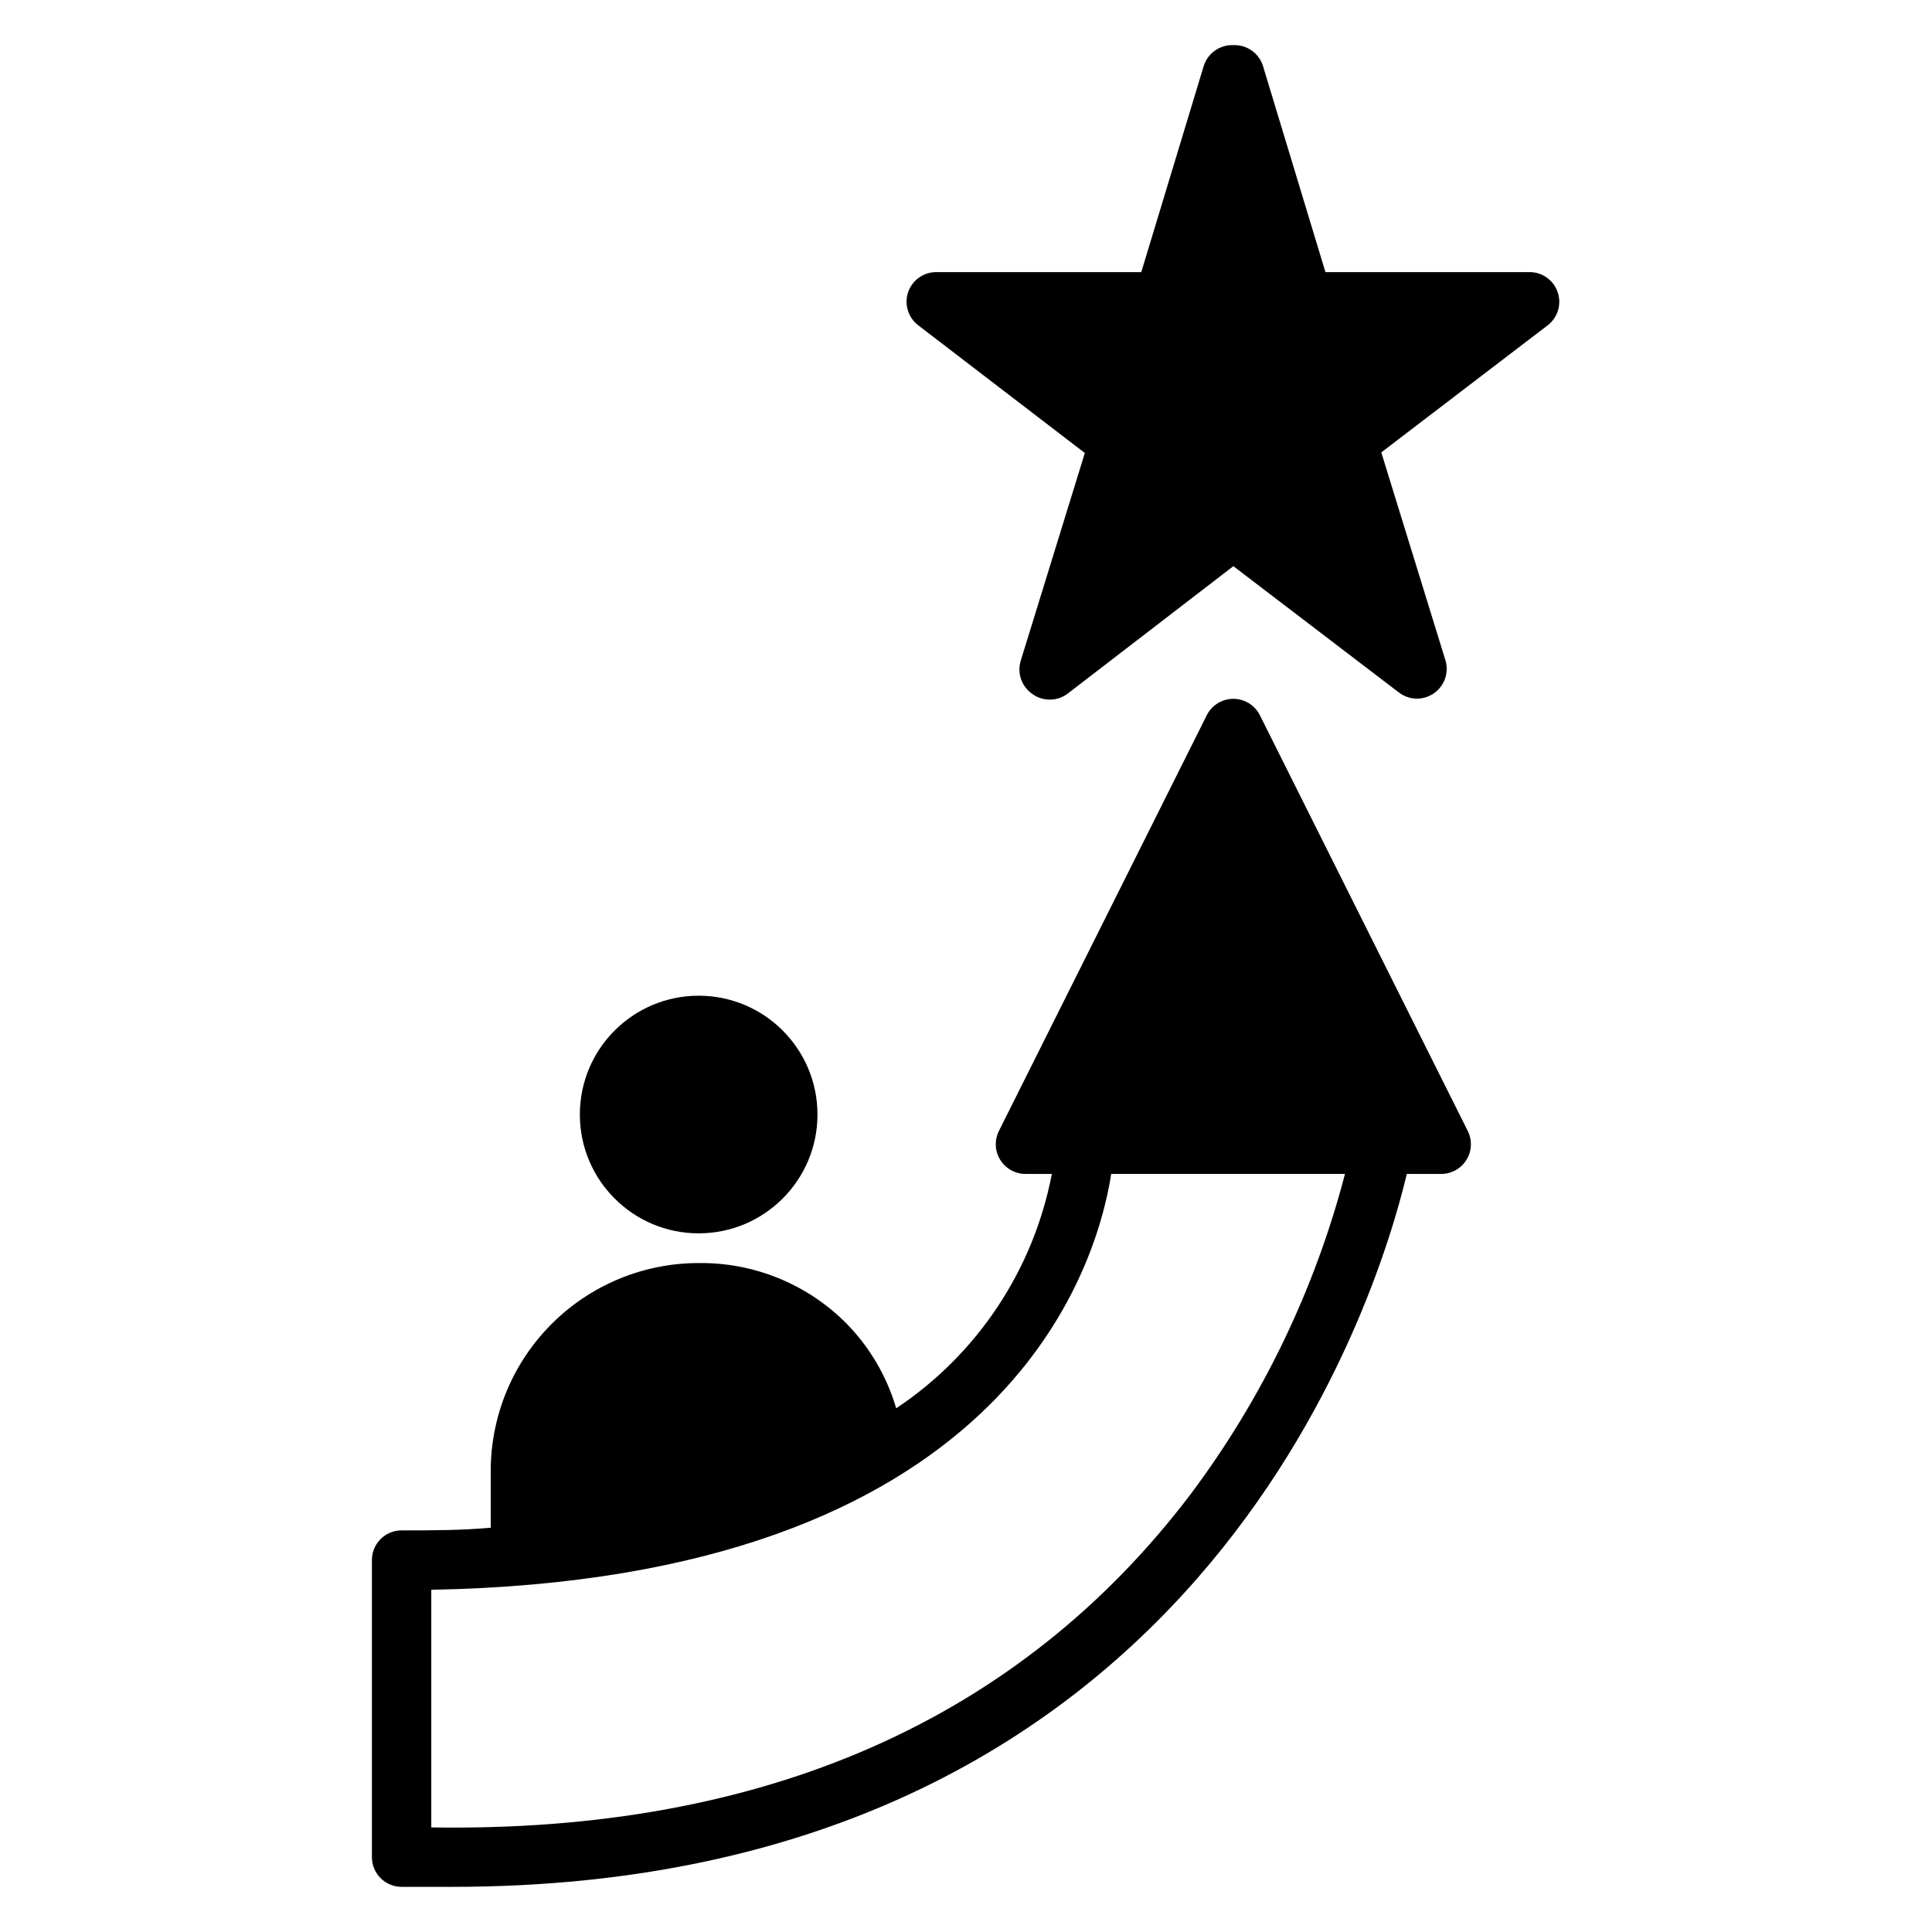 <?xml version="1.0" encoding="UTF-8"?>
<!-- Uploaded to: ICON Repo, www.iconrepo.com, Generator: ICON Repo Mixer Tools -->
<svg fill="#000000" width="800px" height="800px" version="1.1" viewBox="144 144 512 512" xmlns="http://www.w3.org/2000/svg">
 <g>
  <path d="m360.64 439.36c0 17.391-14.098 31.488-31.488 31.488-17.387 0-31.484-14.098-31.484-31.488s14.098-31.488 31.484-31.488c17.391 0 31.488 14.098 31.488 31.488"/>
  <path d="m549.57 216.11h-54.316l-16.531-54.555c-1.039-3.441-4.281-5.742-7.871-5.59-3.594-0.152-6.832 2.148-7.871 5.59l-16.531 54.555h-54.32c-3.383-0.012-6.394 2.144-7.477 5.352-1.062 3.184 0.012 6.695 2.676 8.738l44.164 33.848-17.004 55.105c-0.98 3.269 0.258 6.801 3.07 8.738 2.766 2.023 6.519 2.023 9.289 0l44.004-33.848 43.848 33.457v-0.004c1.371 1.066 3.062 1.648 4.801 1.652 1.605 0 3.172-0.496 4.488-1.414 2.809-1.941 4.047-5.469 3.07-8.738l-17.004-55.105 44.32-33.852-0.004 0.004c2.527-2.094 3.492-5.531 2.426-8.629-1.07-3.102-3.949-5.215-7.227-5.305z"/>
  <path d="m477.85 333.48c-1.344-2.629-4.051-4.285-7.004-4.285s-5.66 1.656-7.008 4.285l-55.105 110.21h0.004c-1.23 2.438-1.109 5.336 0.32 7.66 1.426 2.328 3.957 3.746 6.684 3.754h7.008c-4.859 25.402-19.723 47.781-41.25 62.113-2.453-8.375-6.91-16.02-12.988-22.281-10.363-10.543-24.578-16.398-39.363-16.215-14.613 0-28.629 5.805-38.961 16.141-10.336 10.332-16.141 24.348-16.141 38.965v15.035c-7.871 0.707-15.352 0.707-23.617 0.707-4.348 0-7.871 3.523-7.871 7.871v78.723c0 2.086 0.828 4.09 2.305 5.566 1.477 1.477 3.481 2.305 5.566 2.305h13.383c197.27 0 244.9-154.92 253.01-188.93h9.129c2.731-0.008 5.258-1.426 6.688-3.754 1.426-2.324 1.547-5.223 0.32-7.66zm-18.184 206.32c-45.422 59.984-113.28 89.898-201.37 88.484v-62.977c151.06-2.754 176.1-84.152 180.19-110.21h61.953v-0.004c-7.988 30.605-21.836 59.371-40.777 84.703z"/>
 </g>
</svg>